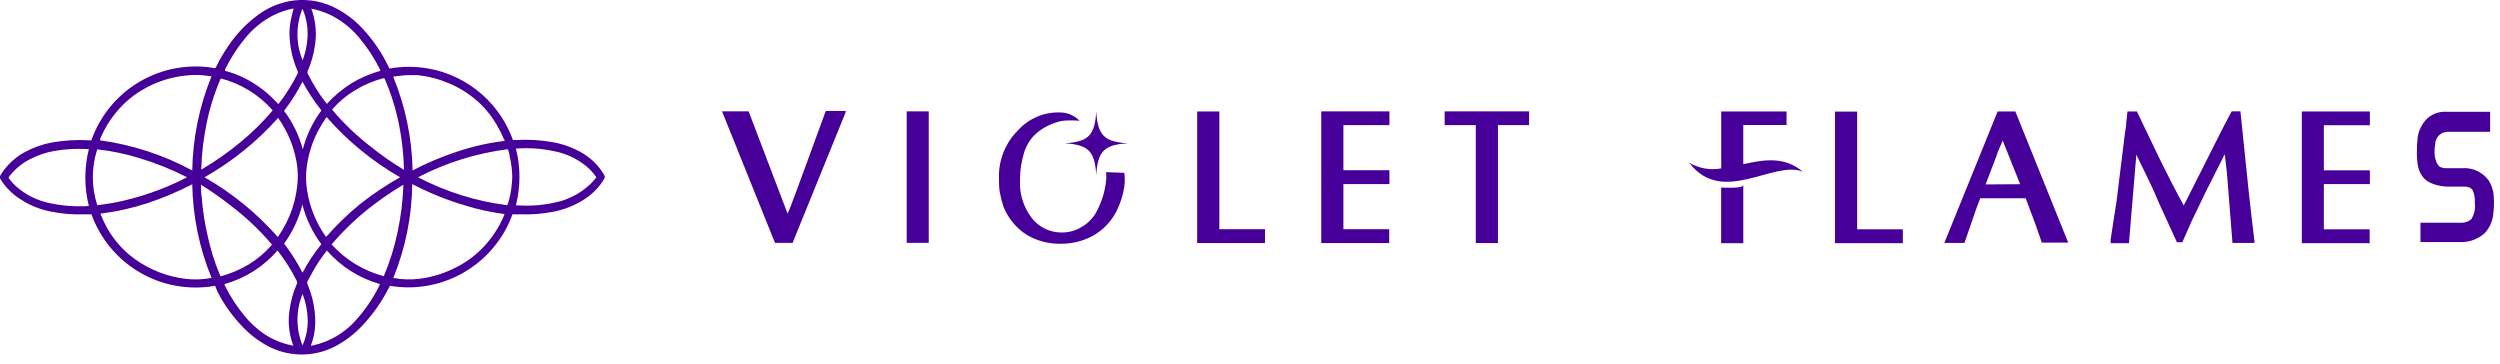 <svg width="220" height="32" viewBox="0 0 220 32" fill="none" xmlns="http://www.w3.org/2000/svg">
<path d="M18.929 25.15C16.665 25.555 14.33 25.146 12.339 23.995C10.347 22.843 8.828 21.025 8.049 18.86C7.849 18.86 7.639 18.86 7.439 18.86C6.432 18.899 5.425 18.815 4.439 18.61C3.465 18.422 2.54 18.037 1.719 17.48C1.045 17.042 0.475 16.462 0.049 15.78C0.012 15.726 -0.008 15.661 -0.008 15.595C-0.008 15.529 0.012 15.465 0.049 15.41C0.558 14.571 1.279 13.882 2.139 13.41C2.893 12.992 3.711 12.698 4.559 12.54C5.658 12.347 6.775 12.283 7.889 12.35H8.039C8.805 10.172 10.321 8.336 12.316 7.173C14.312 6.01 16.655 5.594 18.929 6L18.999 5.92C19.373 5.149 19.814 4.413 20.319 3.72C20.993 2.788 21.809 1.968 22.739 1.29C23.538 0.704 24.456 0.301 25.429 0.11C26.716 -0.136 28.047 0.025 29.239 0.57C30.117 0.977 30.919 1.532 31.609 2.21C32.57 3.173 33.377 4.28 33.999 5.49C34.089 5.67 34.179 5.84 34.269 6.03C36.532 5.626 38.865 6.035 40.855 7.187C42.844 8.338 44.362 10.157 45.139 12.32H45.449C46.513 12.259 47.58 12.322 48.629 12.51C49.579 12.676 50.491 13.015 51.319 13.51C52.077 13.973 52.709 14.615 53.159 15.38C53.198 15.436 53.219 15.502 53.219 15.57C53.219 15.638 53.198 15.705 53.159 15.76C52.669 16.567 51.98 17.235 51.159 17.7C50.386 18.155 49.54 18.473 48.659 18.64C47.697 18.823 46.717 18.897 45.739 18.86H45.159H45.099C44.321 21.008 42.813 22.814 40.839 23.963C38.865 25.113 36.551 25.533 34.299 25.15C34.299 25.24 34.209 25.33 34.169 25.42C33.629 26.474 32.956 27.455 32.169 28.34C31.481 29.139 30.663 29.815 29.749 30.34C28.85 30.859 27.839 31.151 26.802 31.191C25.766 31.231 24.735 31.018 23.799 30.57C22.909 30.127 22.101 29.535 21.409 28.82C20.503 27.896 19.741 26.841 19.149 25.69L18.929 25.15ZM18.619 6.71H18.509C17.793 6.58 17.061 6.56 16.339 6.65C15.17 6.771 14.033 7.111 12.989 7.65C12.184 8.064 11.449 8.6 10.809 9.24C9.949 10.097 9.27 11.117 8.809 12.24C8.803 12.277 8.803 12.314 8.809 12.35C11.65 12.739 14.397 13.637 16.919 15C16.963 12.155 17.54 9.343 18.619 6.71ZM44.409 12.4C44.409 12.34 44.409 12.29 44.349 12.25C44.169 11.819 43.958 11.402 43.719 11C43.34 10.337 42.872 9.728 42.329 9.19C41.52 8.408 40.574 7.781 39.539 7.34C38.65 6.962 37.71 6.716 36.749 6.61C36.479 6.61 36.219 6.61 35.939 6.61C35.651 6.619 35.364 6.642 35.079 6.68C34.918 6.694 34.758 6.718 34.599 6.75C35.678 9.37 36.258 12.168 36.309 15C37.57 14.338 38.885 13.783 40.239 13.34C41.593 12.886 42.991 12.571 44.409 12.4ZM16.919 16.21C15.659 16.868 14.348 17.423 12.999 17.87C11.643 18.316 10.246 18.627 8.829 18.8L8.889 18.93C9.032 19.297 9.199 19.655 9.389 20C9.89 20.902 10.547 21.708 11.329 22.38C12.633 23.469 14.203 24.191 15.879 24.47C16.305 24.546 16.736 24.586 17.169 24.59C17.635 24.592 18.101 24.548 18.559 24.46H18.619C17.543 21.84 16.966 19.042 16.919 16.21ZM34.609 24.47H34.669C35.418 24.605 36.184 24.625 36.939 24.53C38.053 24.386 39.132 24.048 40.129 23.53C40.962 23.116 41.721 22.568 42.379 21.91C43.235 21.05 43.915 20.031 44.379 18.91C44.379 18.91 44.379 18.85 44.379 18.82H44.279C43.167 18.672 42.07 18.431 40.999 18.1C39.417 17.639 37.883 17.026 36.419 16.27L36.279 16.2C36.243 19.037 35.677 21.842 34.609 24.47ZM35.209 15.6C32.778 14.206 30.595 12.418 28.749 10.31L28.679 10.39C28.433 10.748 28.206 11.119 27.999 11.5C27.489 12.475 27.151 13.531 26.999 14.62C26.956 14.952 26.933 15.286 26.929 15.62C26.938 16.175 27.001 16.728 27.119 17.27C27.384 18.527 27.901 19.718 28.639 20.77L28.699 20.85C29.614 19.799 30.618 18.829 31.699 17.95C32.805 17.075 33.978 16.289 35.209 15.6ZM17.999 15.6C20.424 16.986 22.603 18.764 24.449 20.86L24.559 20.7C25.536 19.259 26.103 17.579 26.199 15.84C26.225 15.223 26.175 14.605 26.049 14C25.792 12.733 25.278 11.532 24.539 10.47C24.539 10.47 24.539 10.42 24.469 10.38C22.611 12.461 20.426 14.224 17.999 15.6ZM25.819 30.43C25.796 30.378 25.776 30.325 25.759 30.27C25.738 30.222 25.721 30.172 25.709 30.12C25.413 29.208 25.334 28.239 25.479 27.29C25.586 26.498 25.801 25.724 26.119 24.99C26.138 24.95 26.149 24.905 26.149 24.86C26.149 24.815 26.138 24.771 26.119 24.73C25.663 23.806 25.113 22.932 24.479 22.12L24.419 22.05C23.188 23.468 21.567 24.494 19.759 25C19.755 25.027 19.755 25.054 19.759 25.08C20.237 26.048 20.824 26.957 21.509 27.79C22.009 28.404 22.595 28.943 23.249 29.39C23.98 29.876 24.799 30.216 25.659 30.39L25.819 30.43ZM25.819 0.76H25.739C25.167 0.881 24.613 1.072 24.089 1.33C23.089 1.835 22.212 2.551 21.519 3.43C20.844 4.257 20.267 5.16 19.799 6.12C19.796 6.157 19.796 6.194 19.799 6.23C20.404 6.389 20.99 6.61 21.549 6.89C22.106 7.173 22.635 7.508 23.129 7.89C23.618 8.274 24.073 8.699 24.489 9.16C24.489 9.16 24.489 9.11 24.549 9.1C25.174 8.288 25.72 7.417 26.179 6.5C26.201 6.459 26.212 6.412 26.212 6.365C26.212 6.318 26.201 6.272 26.179 6.23C25.79 5.326 25.557 4.362 25.489 3.38C25.439 2.728 25.5 2.072 25.669 1.44C25.713 1.21 25.769 0.983 25.839 0.76H25.819ZM28.759 22.06L28.699 22.14C28.297 22.65 27.933 23.188 27.609 23.75C27.419 24.08 27.249 24.42 27.059 24.75C27.042 24.779 27.034 24.812 27.034 24.845C27.034 24.879 27.042 24.911 27.059 24.94V25.02C27.473 25.989 27.704 27.027 27.739 28.08C27.769 28.85 27.647 29.618 27.379 30.34C27.377 30.37 27.377 30.4 27.379 30.43L27.609 30.38C28.954 30.075 30.178 29.379 31.129 28.38C32.052 27.403 32.821 26.29 33.409 25.08V24.99C31.616 24.479 30.008 23.462 28.779 22.06H28.759ZM27.389 0.76L27.489 1.03C27.799 1.999 27.875 3.027 27.709 4.03C27.599 4.795 27.387 5.542 27.079 6.25C27.062 6.286 27.053 6.325 27.053 6.365C27.053 6.405 27.062 6.444 27.079 6.48C27.537 7.398 28.082 8.269 28.709 9.08L28.769 9.14C29.393 8.448 30.11 7.846 30.899 7.35C31.695 6.861 32.557 6.487 33.459 6.24V6.15C32.949 5.122 32.318 4.158 31.579 3.28C30.872 2.437 29.992 1.755 28.999 1.28C28.486 1.041 27.945 0.866 27.389 0.76ZM52.479 15.6C52.271 15.297 52.03 15.019 51.759 14.77C51.028 14.128 50.159 13.662 49.219 13.41C47.995 13.097 46.729 12.983 45.469 13.07H45.399C45.817 14.711 45.817 16.43 45.399 18.07H45.539C46.738 18.153 47.942 18.048 49.109 17.76C50.092 17.518 51.001 17.041 51.759 16.37C52.028 16.143 52.27 15.884 52.479 15.6ZM7.819 18.12C7.406 16.479 7.406 14.761 7.819 13.12H7.699C6.75 13.065 5.797 13.116 4.859 13.27C4.114 13.394 3.393 13.63 2.719 13.97C1.994 14.324 1.358 14.837 0.859 15.47L0.769 15.6V15.67C0.963 15.945 1.188 16.197 1.439 16.42C2.28 17.159 3.301 17.663 4.399 17.88C5.456 18.106 6.539 18.194 7.619 18.14L7.819 18.12ZM23.999 9.71C22.791 8.338 21.199 7.359 19.429 6.9C18.881 8.16 18.465 9.474 18.189 10.82C17.907 12.173 17.746 13.549 17.709 14.93C18.938 14.211 20.105 13.392 21.199 12.48C22.215 11.645 23.152 10.717 23.999 9.71ZM35.549 14.94C35.513 13.423 35.329 11.912 34.999 10.43C34.724 9.212 34.332 8.023 33.829 6.88H33.739C32.825 7.122 31.951 7.5 31.149 8C30.475 8.42 29.862 8.931 29.329 9.52C29.299 9.566 29.265 9.609 29.229 9.65C30.213 10.824 31.319 11.89 32.529 12.83C33.482 13.603 34.488 14.308 35.539 14.94H35.549ZM17.689 16.26C17.684 16.3 17.684 16.34 17.689 16.38C17.689 16.7 17.689 17.01 17.749 17.33C17.84 18.537 18.027 19.734 18.309 20.91C18.552 22 18.886 23.067 19.309 24.1L19.399 24.3H19.469C20.301 24.077 21.099 23.741 21.839 23.3C22.587 22.853 23.262 22.293 23.839 21.64C23.871 21.602 23.901 21.562 23.929 21.52C22.849 20.247 21.632 19.096 20.299 18.09C19.466 17.429 18.594 16.818 17.689 16.26ZM33.789 24.26C34.32 23.007 34.726 21.704 34.999 20.37C35.286 19.018 35.454 17.642 35.499 16.26L35.359 16.34C34.548 16.825 33.764 17.352 33.009 17.92C31.654 18.929 30.413 20.082 29.309 21.36L29.179 21.51C30.412 22.871 32.013 23.843 33.789 24.31V24.26ZM8.559 13.14C8.039 14.736 8.039 16.455 8.559 18.05H8.619C9.079 17.99 9.539 17.93 9.989 17.85C12.2 17.42 14.341 16.683 16.349 15.66L16.449 15.59C15.083 14.897 13.657 14.328 12.189 13.89C11.004 13.53 9.789 13.279 8.559 13.14ZM36.789 15.6C39.241 16.883 41.903 17.716 44.649 18.06C44.649 18.06 44.649 17.96 44.699 17.92C44.84 17.474 44.941 17.015 44.999 16.55C45.046 16.219 45.072 15.885 45.079 15.55C45.067 14.944 44.99 14.34 44.849 13.75C44.849 13.55 44.749 13.35 44.689 13.13C41.93 13.479 39.255 14.315 36.789 15.6ZM26.609 18C26.297 19.239 25.75 20.407 24.999 21.44C25.619 22.24 26.161 23.098 26.619 24C27.089 23.111 27.645 22.271 28.279 21.49C27.5 20.447 26.933 19.261 26.609 18ZM28.269 9.7C27.647 8.913 27.095 8.073 26.619 7.19C26.16 8.092 25.618 8.95 24.999 9.75C25.757 10.766 26.317 11.916 26.649 13.14C26.962 11.912 27.512 10.757 28.269 9.74V9.7ZM26.629 5.3L26.679 5.18C26.89 4.584 27.018 3.961 27.059 3.33C27.116 2.498 26.982 1.663 26.669 0.89C26.653 0.852 26.633 0.815 26.609 0.78C26.026 2.232 26.033 3.854 26.629 5.3ZM26.629 30.38C26.942 29.679 27.096 28.918 27.079 28.15C27.063 27.37 26.911 26.598 26.629 25.87C26.031 27.313 26.027 28.934 26.619 30.38H26.629Z" fill="#460099"/>
<path d="M81.729 9.8H79.789V21.37H81.729V9.8Z" fill="#460099"/>
<path d="M107.302 9.81H105.352V21.39H107.142H111.322V20.17H107.302V9.81Z" fill="#460099"/>
<path d="M118.1 9.8H116.27V21.39H118.08H122.25V20.17H118.22V16.2H122.27V14.98H118.22V11.01H122.27V9.8H118.1Z" fill="#460099"/>
<path d="M134.559 9.8H127.129V11.01H129.869V21.39H131.819V11.01H134.559V9.8Z" fill="#460099"/>
<path d="M69.509 18.34C69.429 18.51 69.369 18.66 69.309 18.8L65.879 9.8H63.539L68.199 21.37H69.749L74.369 10L74.439 9.76H72.669C72.669 9.76 69.689 17.93 69.509 18.34Z" fill="#460099"/>
<path d="M96.469 9.82C96.349 11.91 95.779 12.48 93.699 12.61C95.779 12.73 96.349 13.31 96.469 15.4C96.599 13.31 97.169 12.73 99.249 12.61C97.169 12.48 96.599 11.91 96.469 9.82Z" fill="#460099"/>
<path d="M97.33 15.15C97.365 15.425 97.365 15.704 97.33 15.98C97.216 16.946 96.913 17.88 96.44 18.73C96.129 19.262 95.679 19.701 95.14 20C94.632 20.303 94.052 20.462 93.46 20.46C92.938 20.469 92.421 20.355 91.951 20.125C91.482 19.895 91.073 19.558 90.76 19.14C90.057 18.199 89.704 17.043 89.76 15.87C89.753 15.032 89.878 14.199 90.13 13.4C90.344 12.706 90.758 12.09 91.32 11.63C91.958 11.123 92.71 10.78 93.51 10.63C94.006 10.583 94.504 10.583 95 10.63C94.584 10.191 94.014 9.929 93.41 9.9C92.697 9.858 91.984 9.976 91.323 10.246C90.662 10.516 90.07 10.931 89.59 11.46C89.031 12.014 88.594 12.677 88.305 13.409C88.016 14.14 87.881 14.924 87.91 15.71C87.91 16.1 87.91 16.5 87.98 16.91C88.06 17.347 88.17 17.778 88.31 18.2C88.713 19.198 89.411 20.049 90.31 20.64C91.214 21.187 92.254 21.468 93.31 21.45C94.338 21.465 95.352 21.21 96.25 20.71C97.104 20.207 97.798 19.472 98.25 18.59C98.594 17.908 98.827 17.175 98.94 16.42C98.995 16.018 98.995 15.611 98.94 15.21L97.33 15.15Z" fill="#460099"/>
<path d="M163.43 9.82H161.48V21.4H163.27H167.45V20.18H163.43V9.82Z" fill="#460099"/>
<path d="M151.461 16.5V21.4H153.411V16.28C153.411 16.63 151.461 16.5 151.461 16.5Z" fill="#460099"/>
<path d="M153.408 14.45V11H157.218V9.81H151.468V10.23V14.82C150.499 14.996 149.498 14.819 148.648 14.32C151.548 18.16 156.118 14.05 158.648 15.11C156.998 13.72 155.198 14.06 153.408 14.45Z" fill="#460099"/>
<path d="M177.352 9.81H175.792L171.102 21.38H172.872L173.932 18.31L174.262 17.45H178.262L179.112 19.72C179.232 20.08 179.352 20.4 179.442 20.66C179.532 20.92 179.612 21.17 179.682 21.35H182.002L177.352 9.81ZM174.732 16.23L175.652 13.82C175.761 13.479 175.891 13.145 176.042 12.82L176.242 12.37L177.772 16.21L174.732 16.23Z" fill="#460099"/>
<path d="M187.998 13.61L188.808 15.28C189.168 16.02 189.518 16.74 189.808 17.44C190.098 18.14 190.418 18.77 190.658 19.32L191.568 21.32H192.048L192.108 21.17C192.308 20.72 192.508 20.28 192.698 19.84C192.888 19.4 193.048 19.05 193.168 18.84L193.998 17.1L195.778 13.57C195.838 14.11 195.908 14.66 195.968 15.2L196.458 21.38H198.388V21.18C198.328 20.7 198.248 20.033 198.148 19.18C198.048 18.34 197.958 17.57 197.888 16.87L197.158 9.8H196.388L195.748 11L193.148 16.15L192.608 17.22L192.168 18.08C191.428 16.73 190.718 15.35 190.048 13.98L188.048 9.81H187.218L187.108 10.81C187.108 11.13 187.038 11.4 187.008 11.62L186.268 17.62L185.738 21.07V21.4H187.348L187.998 13.61Z" fill="#460099"/>
<path d="M204.389 9.81H202.559V21.4H204.369H208.529V20.18H204.499V16.2H208.549V14.99H204.499V11.02H208.549V9.81H204.389Z" fill="#460099"/>
<path d="M219.41 16.92C219.342 16.568 219.213 16.229 219.03 15.92C218.77 15.545 218.416 15.244 218.004 15.048C217.592 14.851 217.136 14.766 216.68 14.8H215.34C215.146 14.811 214.952 14.78 214.77 14.71C214.58 14.65 214.42 14.3 214.4 14.24C214.285 13.958 214.231 13.655 214.24 13.35C214.237 13.122 214.257 12.894 214.3 12.67C214.306 12.385 214.423 12.113 214.626 11.912C214.83 11.712 215.105 11.6 215.39 11.6H219.13V9.84H215.32C215.007 9.815 214.692 9.855 214.394 9.956C214.097 10.058 213.823 10.219 213.59 10.43C213.124 10.898 212.826 11.506 212.74 12.16C212.736 12.21 212.736 12.261 212.74 12.31C212.698 12.618 212.681 12.93 212.69 13.24C212.667 13.733 212.704 14.227 212.8 14.71C212.892 15.082 213.074 15.426 213.33 15.71C213.527 15.903 213.762 16.053 214.02 16.15C214.472 16.33 214.954 16.422 215.44 16.42H216.88C217.038 16.416 217.195 16.447 217.34 16.51C217.446 16.562 217.536 16.641 217.6 16.74C217.749 17.083 217.811 17.458 217.78 17.83C217.857 18.346 217.743 18.872 217.46 19.31C217.176 19.53 216.818 19.634 216.46 19.6H213V21.3H216.41C216.824 21.326 217.238 21.267 217.628 21.127C218.018 20.988 218.376 20.771 218.68 20.49C219.07 20.057 219.321 19.517 219.4 18.94C219.4 18.94 219.4 18.88 219.4 18.86C219.457 18.483 219.48 18.102 219.47 17.72C219.47 17.453 219.45 17.185 219.41 16.92Z" fill="#460099"/>
</svg>
